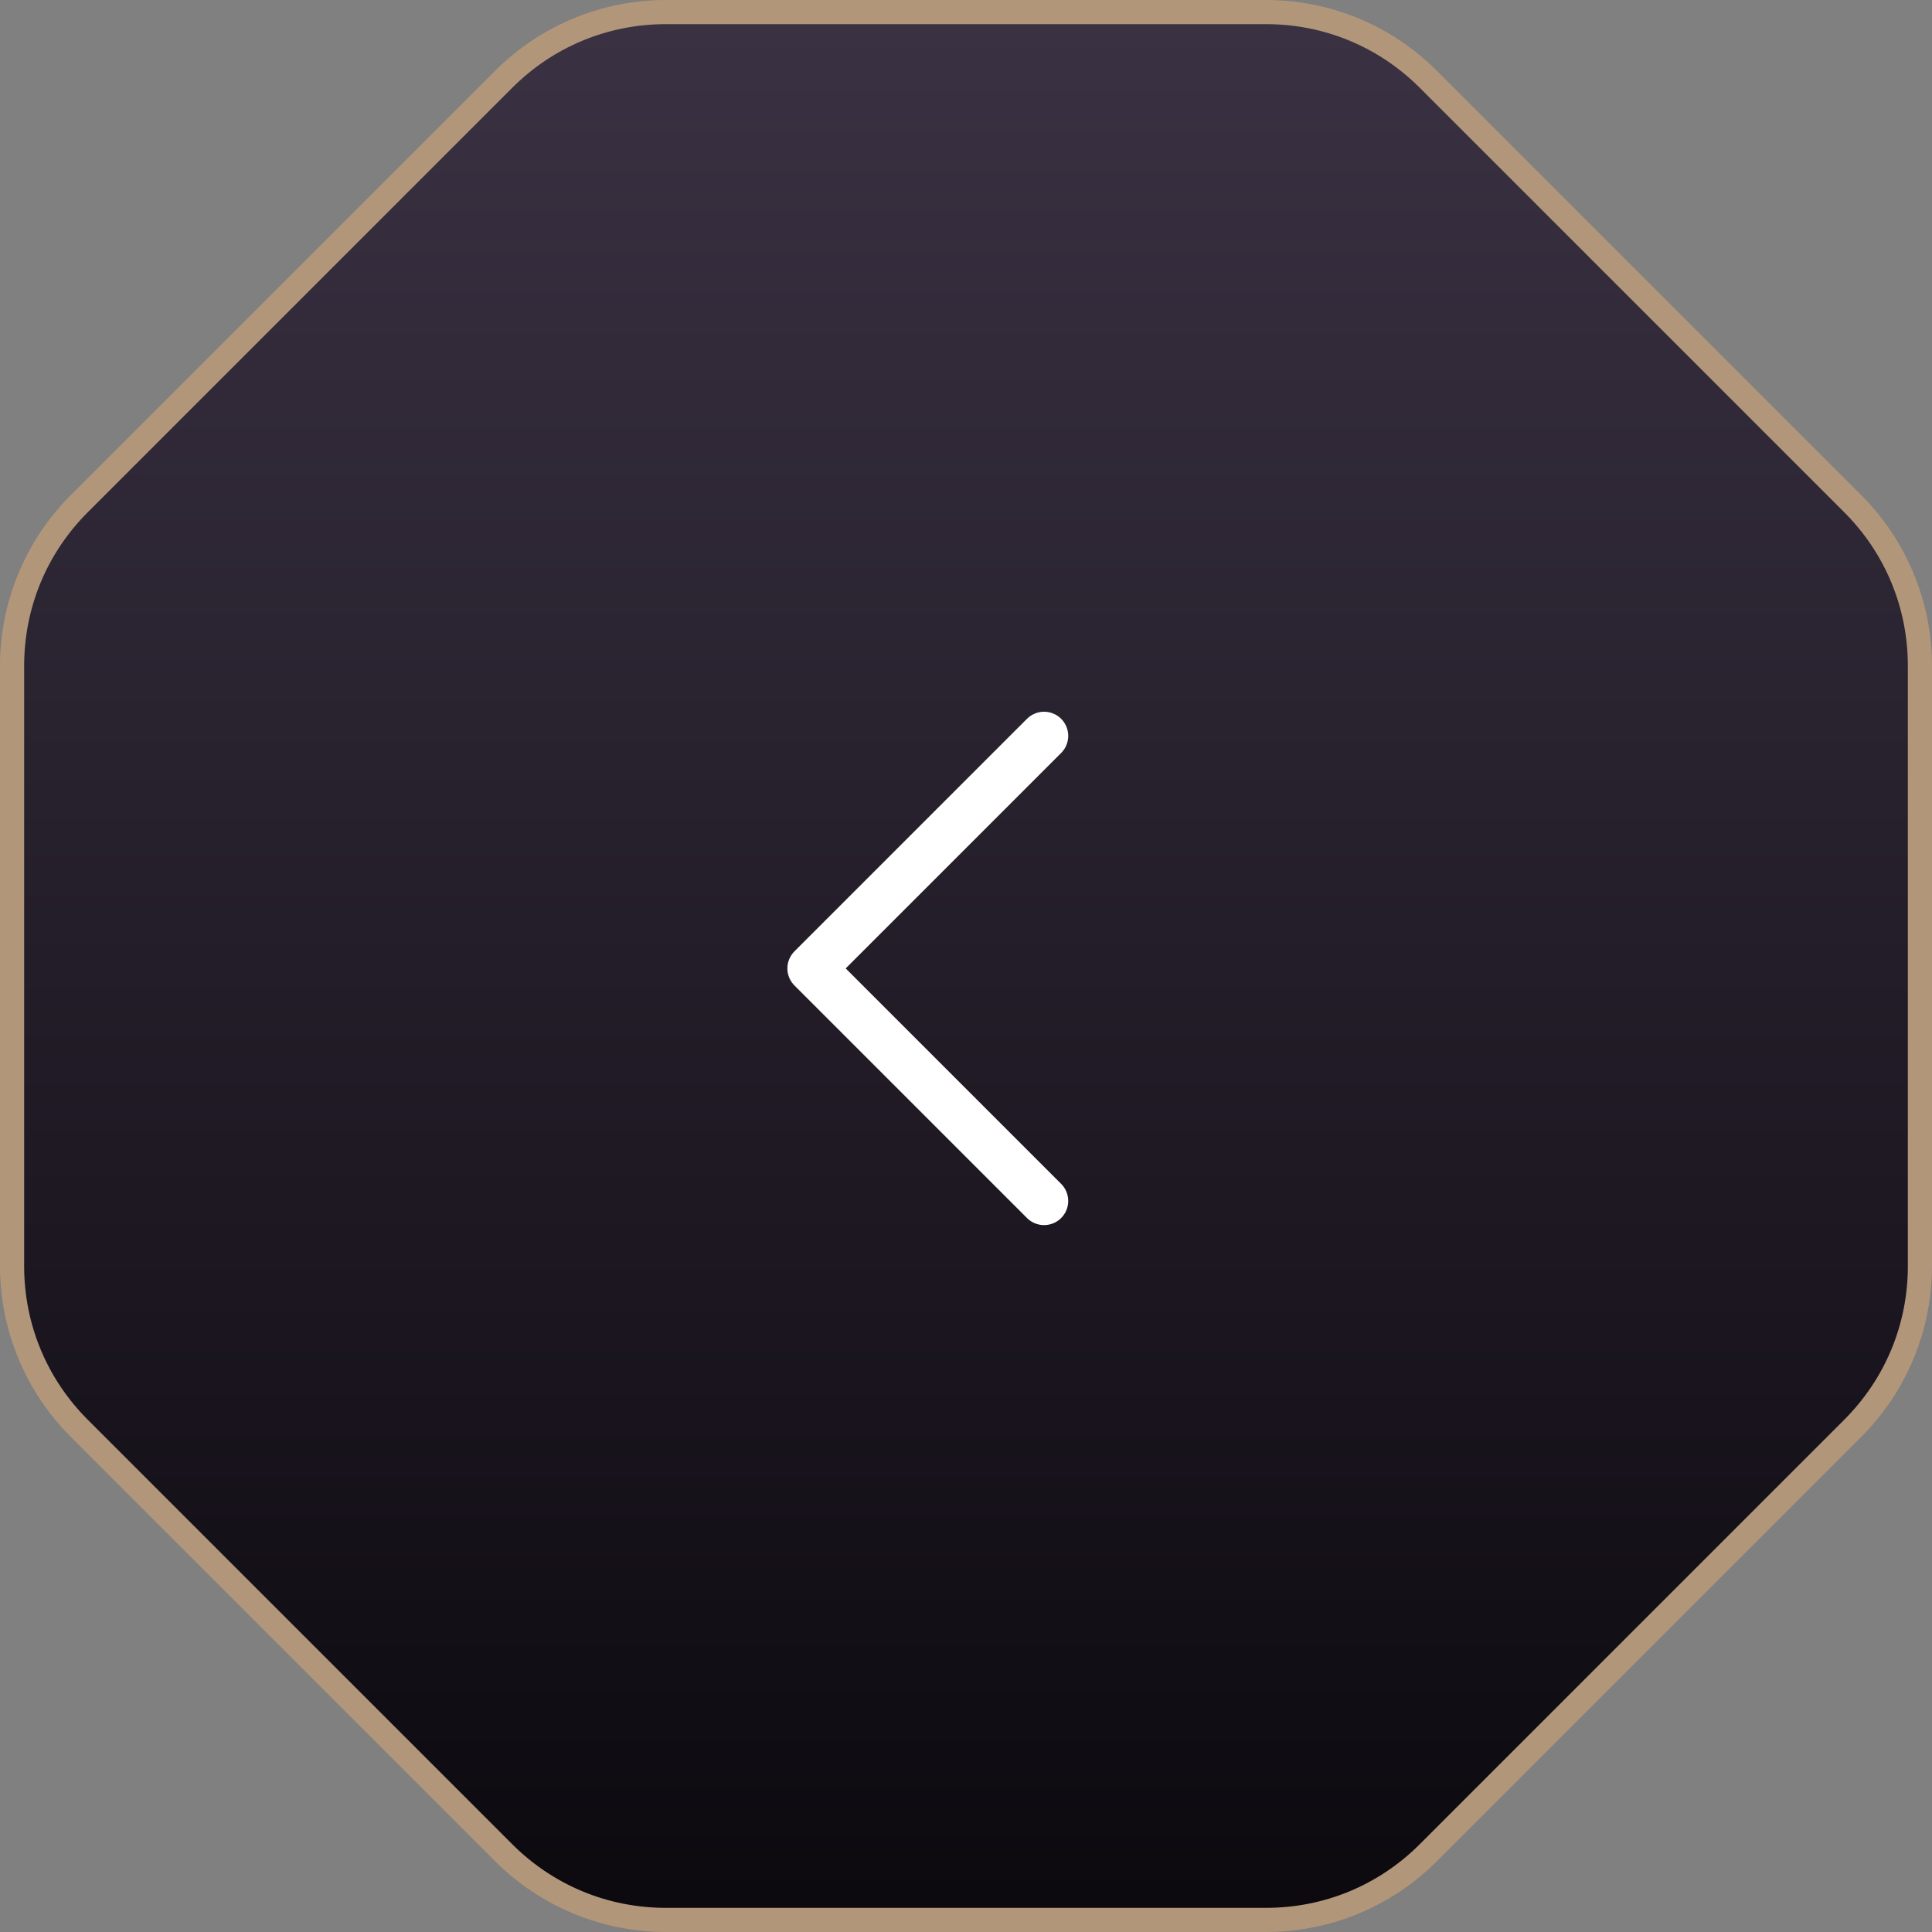 <svg id="组件_106_1" data-name="组件 106 – 1" xmlns="http://www.w3.org/2000/svg" xmlns:xlink="http://www.w3.org/1999/xlink" width="80" height="80" viewBox="0 0 80 80">
  <rect x="0" y="0" width="80" height="80" fill="#808080" stroke="none"/>
  <defs>
    <linearGradient id="linear-gradient" x1="0.5" x2="0.5" y2="1" gradientUnits="objectBoundingBox">
      <stop offset="0" stop-color="#3a3142"/>
      <stop offset="1" stop-color="#0c090f"/>
    </linearGradient>
  </defs>
  <g id="多边形_46" data-name="多边形 46" fill="url(#linear-gradient)">
    <path d="M 52.426 79.5 L 27.574 79.5 C 26.32 79.5 25.097 79.257 23.938 78.777 C 22.78 78.297 21.743 77.604 20.856 76.718 L 3.282 59.144 C 2.396 58.257 1.703 57.22 1.223 56.062 C 0.743 54.903 0.5 53.68 0.5 52.426 L 0.5 27.574 C 0.5 26.32 0.743 25.097 1.223 23.938 C 1.703 22.78 2.396 21.743 3.283 20.856 L 20.856 3.282 C 21.743 2.396 22.78 1.703 23.938 1.223 C 25.097 0.743 26.32 0.5 27.574 0.5 L 52.426 0.5 C 53.68 0.5 54.903 0.743 56.062 1.223 C 57.22 1.703 58.257 2.396 59.144 3.283 L 76.718 20.856 C 77.604 21.743 78.297 22.78 78.777 23.938 C 79.257 25.097 79.5 26.32 79.5 27.574 L 79.5 52.426 C 79.5 53.68 79.257 54.903 78.777 56.062 C 78.297 57.22 77.604 58.257 76.718 59.144 L 59.144 76.718 C 58.257 77.604 57.22 78.297 56.062 78.777 C 54.903 79.257 53.68 79.5 52.426 79.5 Z" stroke="none"/>
    <path d="M 27.574 0 L 27.574 1 C 25.17 1 22.91 1.936 21.21 3.636 L 3.636 21.21 C 1.936 22.909 1 25.17 1 27.574 L 1 52.426 C 1 54.83 1.936 57.09 3.636 58.79 L 21.21 76.364 C 22.91 78.064 25.17 79 27.574 79 L 52.426 79 C 54.83 79 57.09 78.064 58.79 76.364 L 76.364 58.79 C 78.064 57.09 79 54.83 79 52.426 L 79 27.574 C 79 25.17 78.064 22.91 76.364 21.21 L 58.79 3.636 C 57.09 1.936 54.83 1 52.426 1 L 27.574 1 L 27.574 0 M 27.574 0 L 52.426 7.62939453125e-06 C 55.079 7.62939453125e-06 57.622 1.054 59.497 2.929 L 77.071 20.503 C 78.946 22.378 80 24.921 80 27.574 L 80 52.426 C 80 55.079 78.946 57.622 77.071 59.497 L 59.497 77.071 C 57.622 78.946 55.079 80 52.426 80 L 27.574 80 C 24.921 80 22.378 78.946 20.503 77.071 L 2.929 59.497 C 1.054 57.622 0 55.079 0 52.426 L 7.62939453125e-06 27.574 C 7.62939453125e-06 24.921 1.054 22.378 2.929 20.503 L 20.503 2.929 C 22.378 1.054 24.921 0 27.574 0 Z" stroke="none" fill="#b1967a"/>
  </g>
  <path id="路径_56203" data-name="路径 56203" d="M0,13.617V0H13.617" transform="translate(33.604 40.1) rotate(-45)" fill="none" stroke="#fff" stroke-linecap="round" stroke-linejoin="round" stroke-width="2"/>
</svg>
